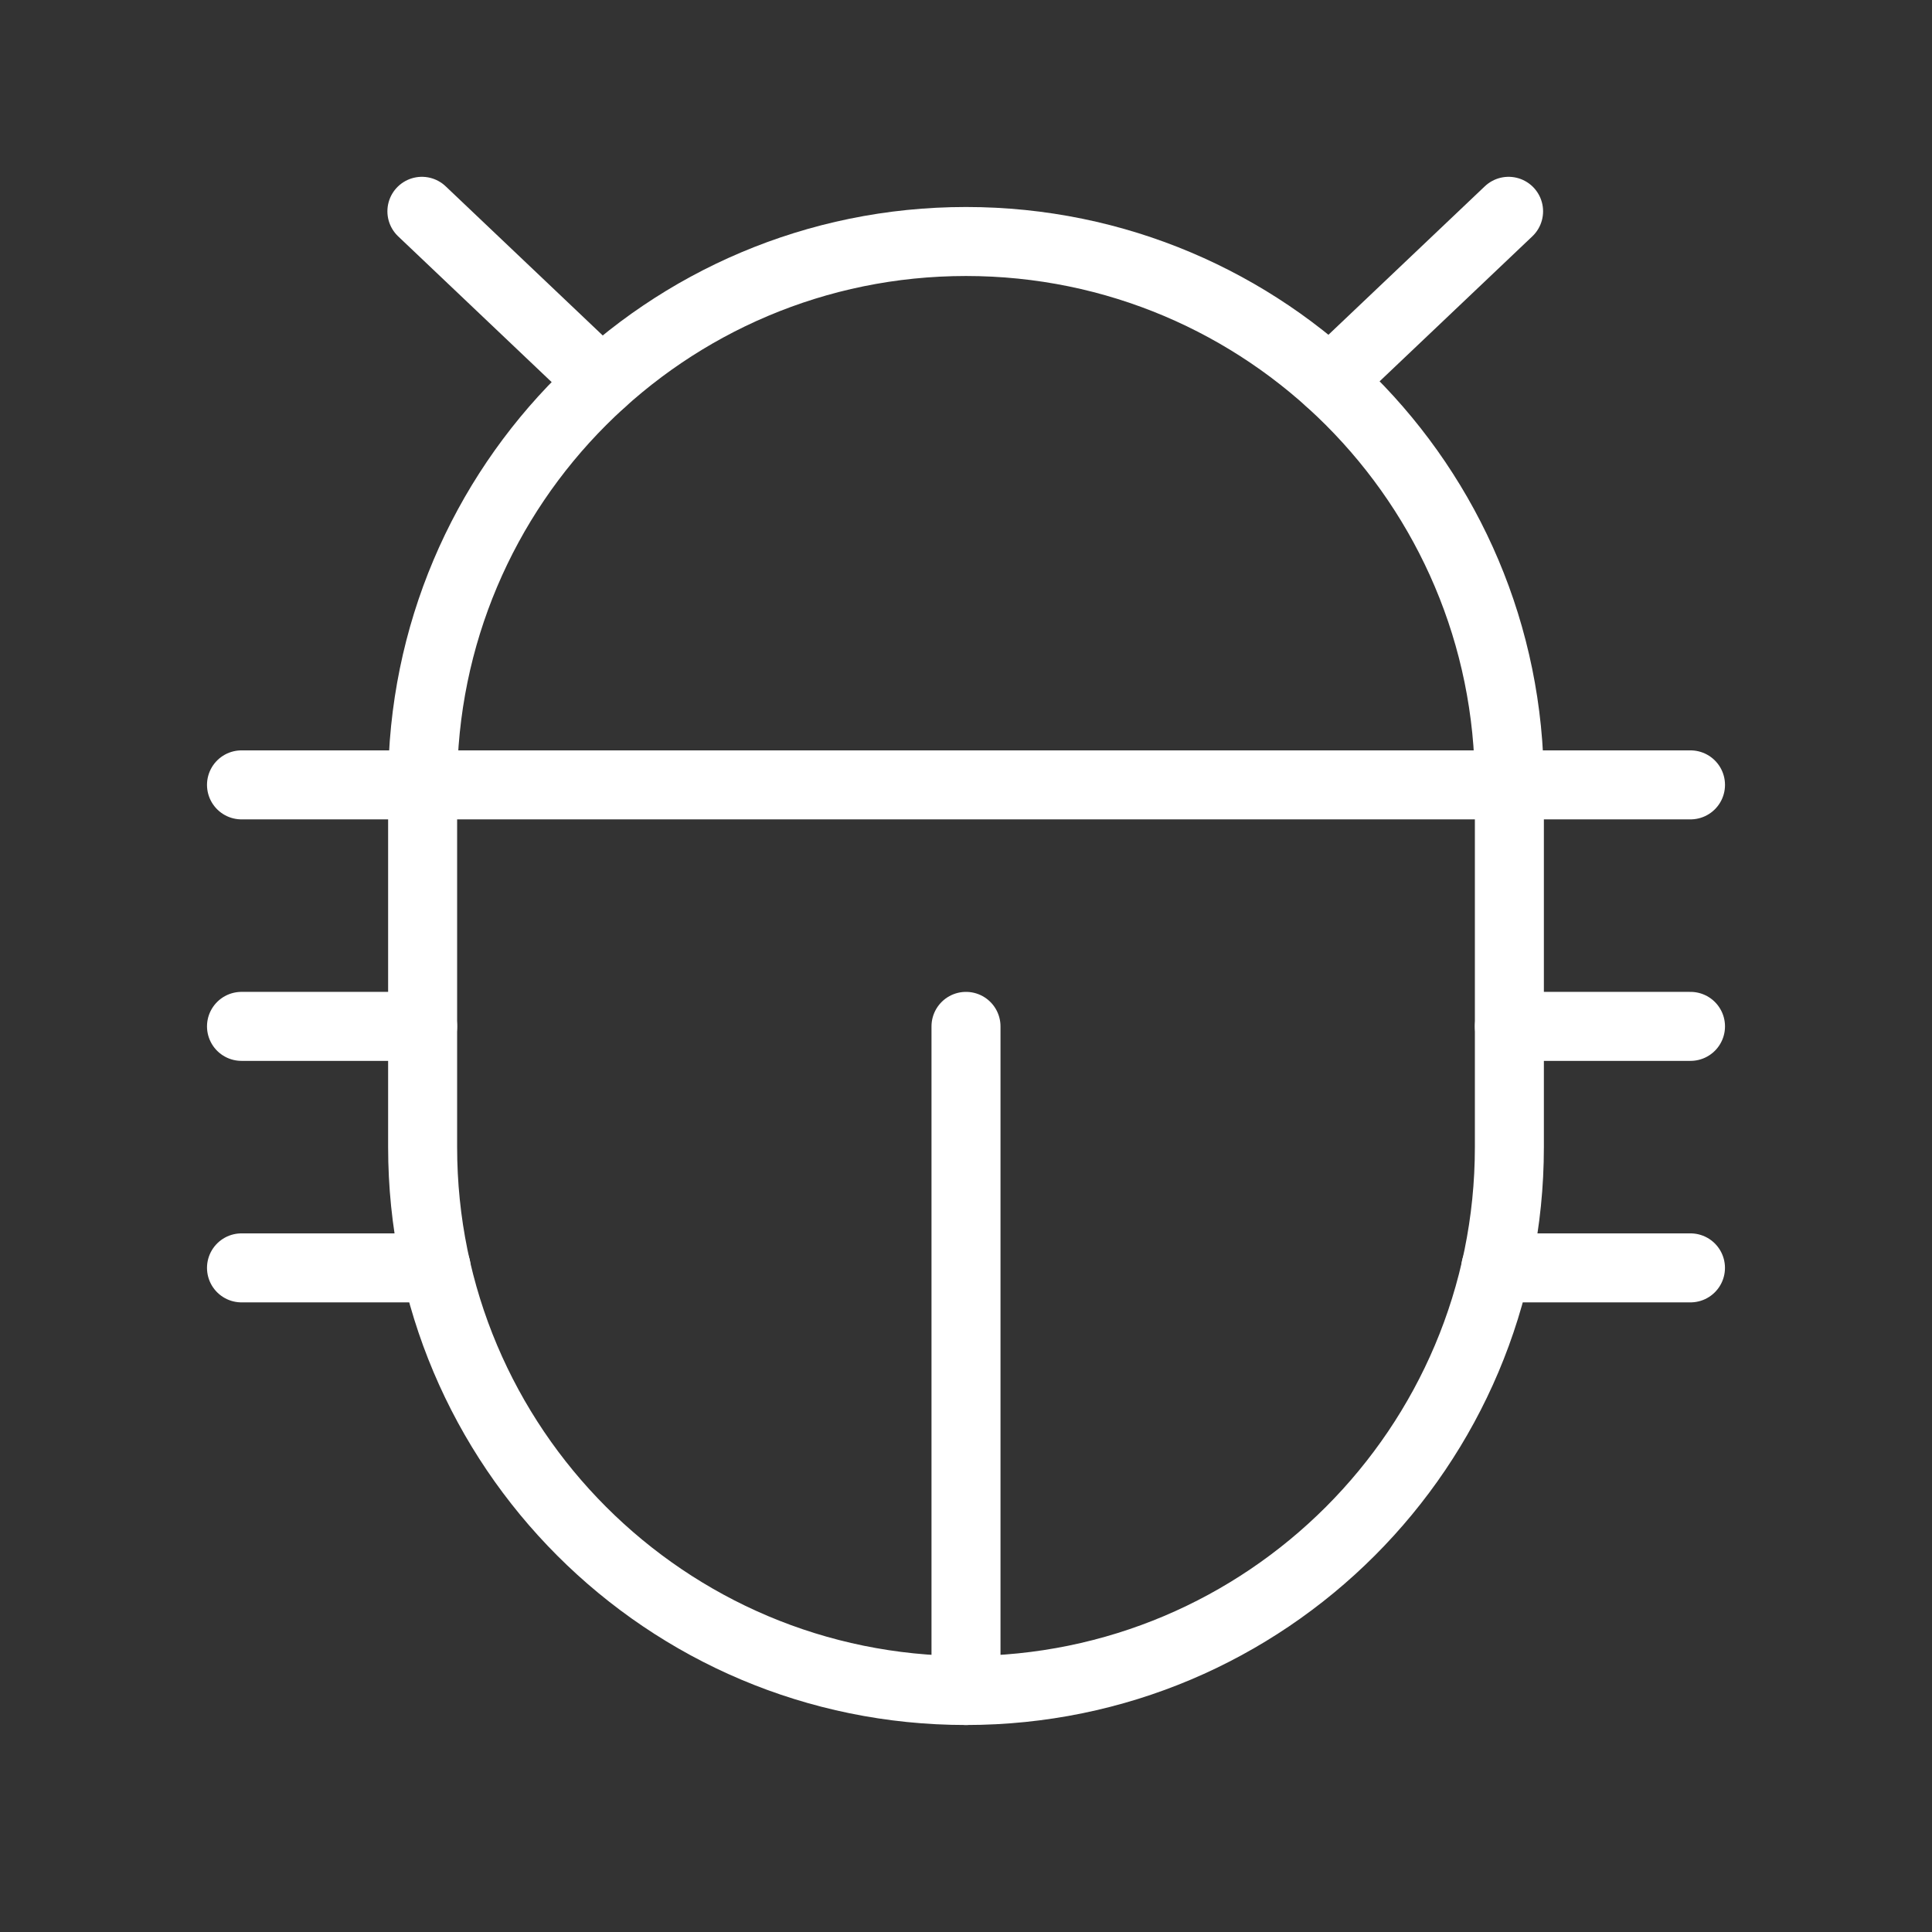 <?xml version="1.0" encoding="UTF-8"?>
<svg xmlns="http://www.w3.org/2000/svg" width="56" height="56" viewBox="0 0 56 56" fill="none">
  <rect x="0" y="0" width="56" height="56" fill="#333333" stroke="none"/>
  <path d="M43.75 22.75C43.75 14.052 36.699 7 28 7C19.302 7 12.25 14.052 12.25 22.75V33.25C12.25 41.949 19.302 49 28 49C36.699 49 43.75 41.949 43.75 33.25V22.75Z" stroke="white" stroke-width="2" stroke-linecap="round" stroke-linejoin="round"></path>
  <path d="M43.75 29.75H49" stroke="white" stroke-width="2" stroke-linecap="round" stroke-linejoin="round"></path>
  <path d="M7 29.75H12.25" stroke="white" stroke-width="2" stroke-linecap="round" stroke-linejoin="round"></path>
  <path d="M7 36.75H12.644" stroke="white" stroke-width="2" stroke-linecap="round" stroke-linejoin="round"></path>
  <path d="M7 22.75H49" stroke="white" stroke-width="2" stroke-linecap="round" stroke-linejoin="round"></path>
  <path d="M28 29.75V49" stroke="white" stroke-width="2" stroke-linecap="round" stroke-linejoin="round"></path>
  <path d="M43.355 36.75H48.999" stroke="white" stroke-width="2" stroke-linecap="round" stroke-linejoin="round"></path>
  <path d="M12.229 6.125L17.435 11.069" stroke="white" stroke-width="2" stroke-linecap="round" stroke-linejoin="round"></path>
  <path d="M43.727 6.125L38.543 11.047" stroke="white" stroke-width="2" stroke-linecap="round" stroke-linejoin="round"></path>
</svg>
